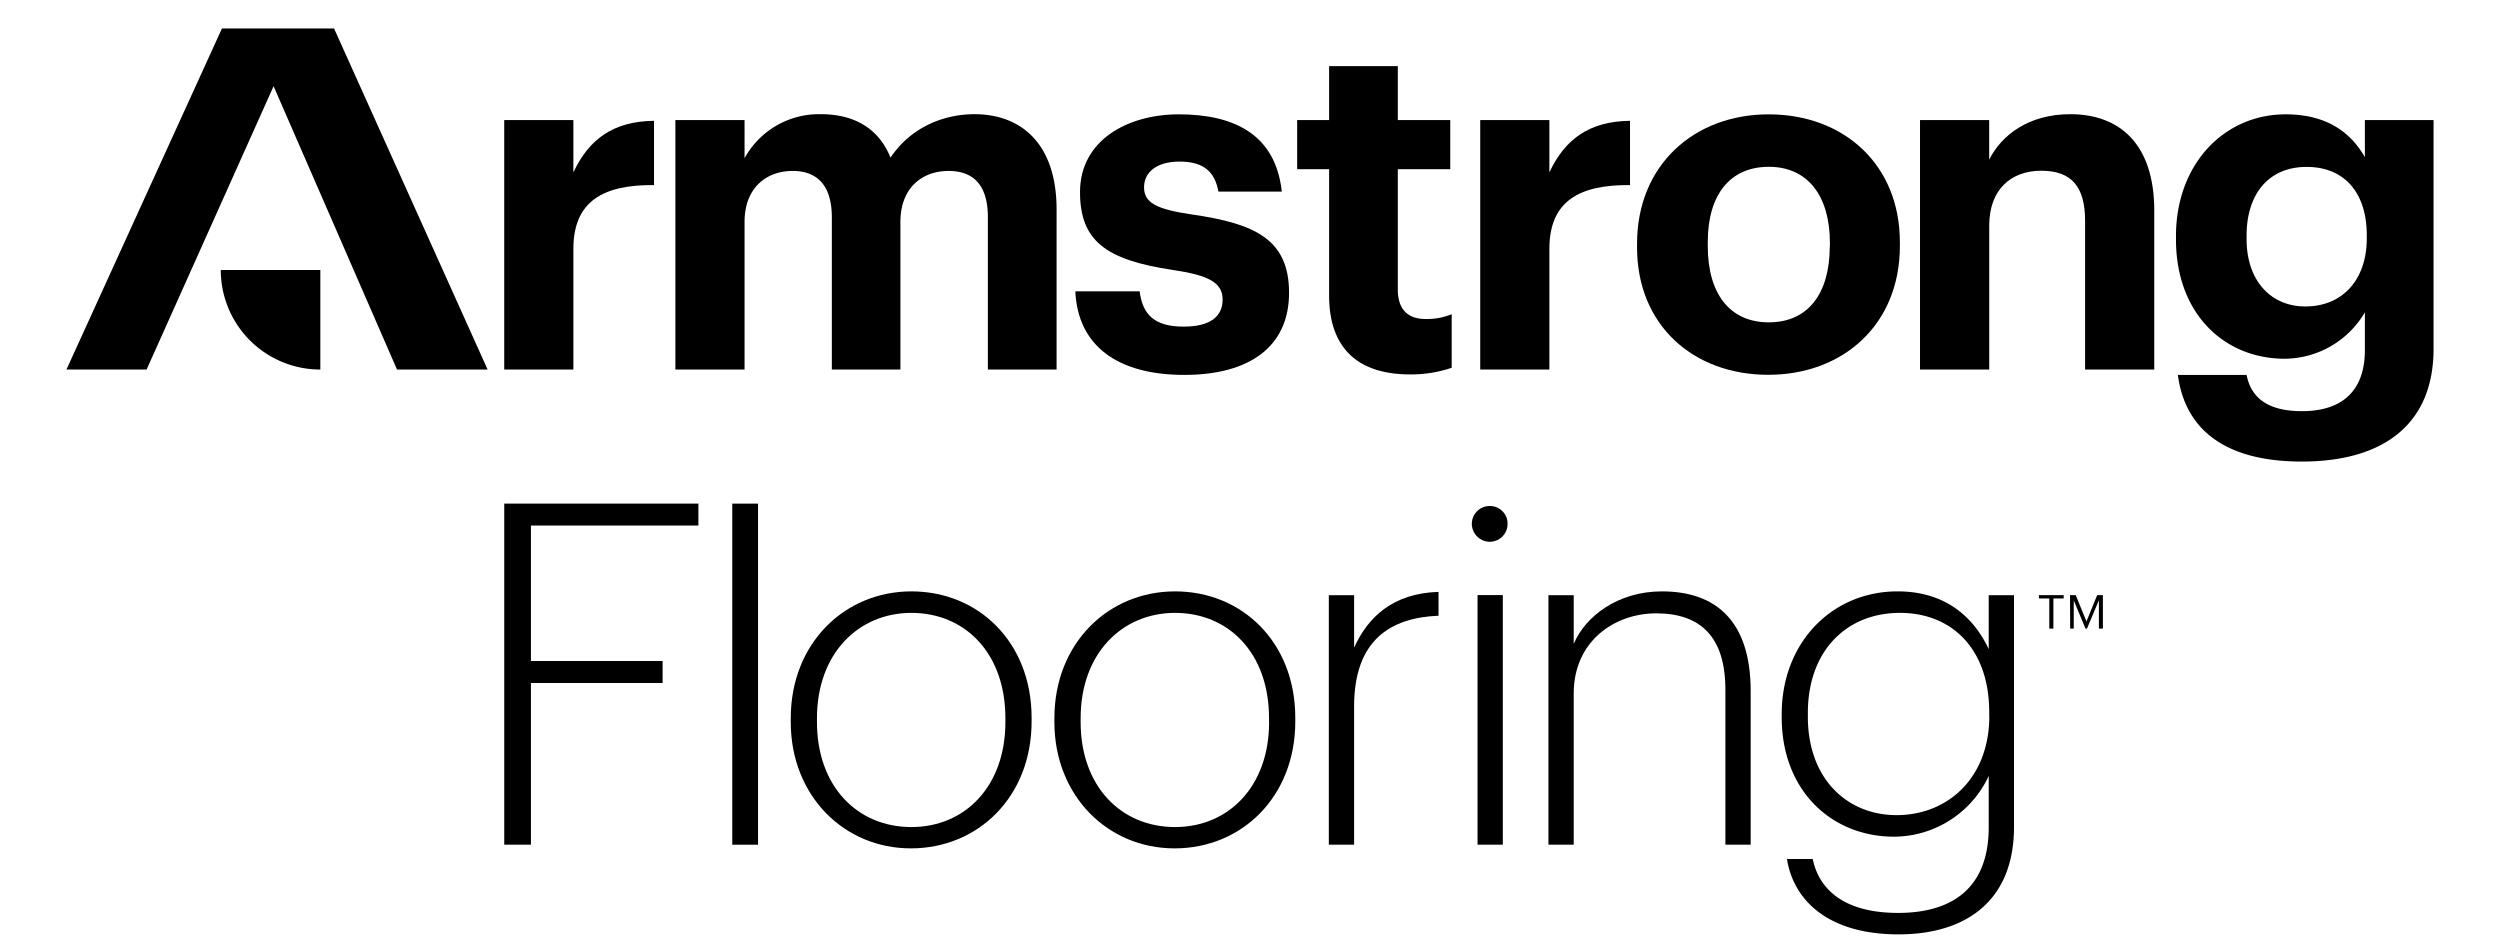 <?xml version="1.0" encoding="UTF-8" standalone="no"?> <svg xmlns:dc="http://purl.org/dc/elements/1.1/" xmlns:cc="http://creativecommons.org/ns#" xmlns:rdf="http://www.w3.org/1999/02/22-rdf-syntax-ns#" xmlns:svg="http://www.w3.org/2000/svg" xmlns="http://www.w3.org/2000/svg" xmlns:sodipodi="http://sodipodi.sourceforge.net/DTD/sodipodi-0.dtd" xmlns:inkscape="http://www.inkscape.org/namespaces/inkscape" id="Layer_1" data-name="Layer 1" viewBox="0 0 700 265" version="1.1" sodipodi:docname="armstrong-flooring-3.svg" width="700" height="265" inkscape:version="0.92.4 (5da689c313, 2019-01-14)"><defs id="defs913"></defs><g id="g1022" transform="translate(-235.74,36.562)"><g transform="translate(254.345,-28.587)" id="g904"><path inkscape:connector-curvature="0" id="path866" d="M 58,16.16 22.44,95.5 H 0 L 43.54,0 h 31.39 l 43,95.5 H 92.56 Z"></path><path inkscape:connector-curvature="0" id="path868" d="M 43.21,67.62 A 27.88,27.88 0 0 0 71.09,95.5 V 67.62 Z"></path><path inkscape:connector-curvature="0" id="path870" d="m 122.58,25.65 h 19.36 v 14.63 c 4.41,-9.35 11.22,-14.29 22.58,-14.43 v 18 c -14.29,-0.13 -22.58,4.54 -22.58,17.9 V 95.5 h -19.36 z"></path><path inkscape:connector-curvature="0" id="path872" d="m 170.5,25.65 h 19.37 V 36.33 A 23.76,23.76 0 0 1 211.24,24 c 9.21,0 16.16,3.88 19.5,12.16 5.61,-8.38 14.69,-12.16 23.5,-12.16 13,0 23,8.15 23,26.72 V 95.5 H 258 V 52.89 c 0,-9 -4,-13 -11,-13 -7.48,0 -13.49,4.8 -13.49,14.29 V 95.5 h -19.2 V 52.89 c 0,-9 -4.14,-13 -10.95,-13 -7.48,0 -13.49,4.8 -13.49,14.29 V 95.5 H 170.5 Z"></path><path inkscape:connector-curvature="0" id="path874" d="m 282.49,73.59 h 18 c 0.81,6.28 3.88,9.89 12.29,9.89 7.48,0 10.95,-2.81 10.95,-7.61 0,-4.8 -4.14,-6.82 -14.15,-8.29 -18.57,-2.8 -25.78,-8.14 -25.78,-21.77 0,-14.55 13.36,-21.77 27.65,-21.77 15.49,0 27.11,5.61 28.85,21.64 h -17.74 c -1.07,-5.74 -4.27,-8.41 -10.95,-8.41 -6.28,0 -9.88,2.93 -9.88,7.21 0,4.28 3.34,6.14 13.49,7.61 17.49,2.54 27.11,6.91 27.11,21.91 0,15 -10.95,23 -29.33,23 -18.89,0 -29.84,-8.31 -30.51,-23.41 z"></path><path inkscape:connector-curvature="0" id="path876" d="M 353.55,74.8 V 39.4 H 344.6 V 25.65 h 8.95 v -15.1 h 19.23 v 15.1 h 14.69 V 39.4 h -14.69 v 33.66 c 0,5.61 2.81,8.28 7.75,8.28 A 18.08,18.08 0 0 0 387.87,80 v 15 a 35.32,35.32 0 0 1 -11.75,1.86 C 361.43,96.83 353.55,89.35 353.55,74.8 Z"></path><path inkscape:connector-curvature="0" id="path878" d="m 439.77,61.31 v -1.07 c 0,-21.91 15.89,-36.2 36.86,-36.2 20.97,0 36.73,14 36.73,35.8 v 1.07 c 0,22 -15.89,36.06 -36.86,36.06 -20.97,0 -36.73,-13.89 -36.73,-35.66 z m 54,-0.27 v -0.93 c 0,-13.36 -6.28,-21.38 -17.1,-21.38 -10.82,0 -17.1,7.75 -17.1,21.11 v 1.07 c 0,13.35 6.15,21.37 17.1,21.37 10.95,0 17.06,-8.02 17.06,-21.28 z"></path><path inkscape:connector-curvature="0" id="path880" d="m 519,25.65 h 19.37 V 36.73 C 541.85,29.79 549.46,24 561.08,24 c 13.76,0 23.51,8.28 23.51,27 V 95.5 H 565.22 V 53.83 c 0,-9.48 -3.74,-14 -12.29,-14 -8.28,0 -14.55,5.08 -14.55,15.36 V 95.5 H 519 Z"></path><path inkscape:connector-curvature="0" id="path882" d="m 591.2,97 h 19.24 c 1.2,6.14 5.61,10.15 15.49,10.15 11.75,0 17.63,-6.14 17.63,-17.1 V 79.47 a 26.2,26.2 0 0 1 -22.44,13 c -17,0 -30.45,-12.69 -30.45,-33.39 V 58.1 c 0,-20 13.36,-34.06 30.72,-34.06 11.35,0 18.16,4.94 22.17,12 V 25.65 h 19.23 V 90 c -0.13,20.7 -13.89,31.26 -36.86,31.26 -22.57,0.02 -32.86,-9.87 -34.73,-24.26 z m 52.89,-38.2 v -0.94 c 0,-11.88 -6.27,-19.1 -16.82,-19.1 -10.82,0 -16.83,7.75 -16.83,19.24 v 1 c 0,11.62 6.81,18.83 16.42,18.83 10.14,0.04 17.23,-7.17 17.23,-19.06 z"></path><path inkscape:connector-curvature="0" id="path902" d="m 395.86,25.65 h 19.36 v 14.63 c 4.41,-9.35 11.22,-14.29 22.58,-14.43 v 18 c -14.3,-0.13 -22.58,4.54 -22.58,17.9 V 95.5 h -19.36 z"></path></g><g transform="translate(-299.91,104.453)" id="g951"><path d="m 676.84,0 h 54.36 v 6.14 h -46.89 v 37.93 h 36.87 v 6.15 H 684.31 V 95.5 h -7.47 z" id="path935" inkscape:connector-curvature="0"></path><path d="m 740.69,0 h 7.21 v 95.5 h -7.21 z" id="path937" inkscape:connector-curvature="0"></path><path d="M 757.06,61.17 V 60.1 c 0,-21 15.09,-35.53 33.79,-35.53 18.7,0 33.65,14.16 33.65,35.43 v 1 c 0,21.1 -15,35.53 -33.79,35.53 -18.79,0 -33.65,-14.79 -33.65,-35.36 z m 60.1,0 V 60.1 c 0,-18.43 -11.49,-29.51 -26.31,-29.51 -14.82,0 -26.45,11.35 -26.45,29.51 v 1.07 c 0,17.9 11.22,29.39 26.45,29.39 14.96,0 26.31,-11.36 26.31,-29.39 z" id="path939" inkscape:connector-curvature="0"></path><path d="M 830.88,61.17 V 60.1 c 0,-21 15.09,-35.53 33.79,-35.53 18.7,0 33.66,14.16 33.66,35.43 v 1 c 0,21.1 -15,35.53 -33.79,35.53 -18.79,0 -33.66,-14.79 -33.66,-35.36 z m 60.1,0 V 60.1 c 0,-18.43 -11.48,-29.51 -26.31,-29.51 -14.83,0 -26.44,11.35 -26.44,29.51 v 1.07 c 0,17.9 11.22,29.39 26.44,29.39 14.96,0 26.33,-11.36 26.33,-29.39 z" id="path941" inkscape:connector-curvature="0"></path><path d="m 907.72,25.64 h 7.08 v 14.69 c 3.87,-8.54 10.82,-15.22 23.64,-15.62 v 6.68 C 925,31.92 914.8,38.2 914.8,56.76 V 95.5 h -7.08 z" id="path943" inkscape:connector-curvature="0"></path><path d="m 947.76,5.61 a 5,5 0 0 1 5.07,-4.94 4.92,4.92 0 0 1 4.94,4.94 5,5 0 0 1 -4.94,5.07 5.07,5.07 0 0 1 -5.07,-5.07 z m 1.6,20 h 7.08 V 95.5 h -7.08 z" id="path945" inkscape:connector-curvature="0"></path><path d="m 969.21,25.64 h 7.08 v 13.63 c 3.2,-7.62 12.28,-14.7 24.7,-14.7 14.83,0 24.85,8 24.85,27.92 v 43 h -7.08 v -43.4 c 0,-14.83 -7,-21.37 -19.37,-21.37 -11.62,0 -23.1,7.75 -23.1,22.44 V 95.5 h -7.08 z" id="path947" inkscape:connector-curvature="0"></path><path d="m 1109.45,26.55 h -2.91 v -0.92 h 6.94 v 0.92 h -2.88 V 35 h -1.15 z m 5.81,-0.92 h 1.6 l 3,7.36 3,-7.36 h 1.6 V 35 h -1.12 V 27.06 L 1120,35 h -0.41 l -3.29,-7.91 V 35 h -1 z" id="path957" inkscape:connector-curvature="0"></path><path d="m 1036,99.5 h 7.21 c 1.87,9 9.35,15.1 23.91,15.1 15,0 25.37,-6.82 25.37,-24 V 76.26 a 29.41,29.41 0 0 1 -26.44,17 c -17.76,0 -31.52,-13.09 -31.52,-33.39 V 58.9 c 0,-19.9 14,-34.33 32.45,-34.33 13.76,0 21.51,7.62 25.51,16.17 v -15.1 h 7.08 v 65.18 c -0.13,20.57 -13.62,29.79 -32.32,29.79 -20.14,0 -29.49,-9.89 -31.25,-21.11 z m 56.63,-40.07 v -1.06 c 0,-17.63 -10.42,-27.78 -25,-27.78 -15,0 -25.78,10.68 -25.78,28 v 1.11 c 0,17.36 11,27.52 24.85,27.52 14.2,0 25.96,-10.29 25.96,-27.79 z" id="path949" inkscape:connector-curvature="0"></path></g></g></svg> 